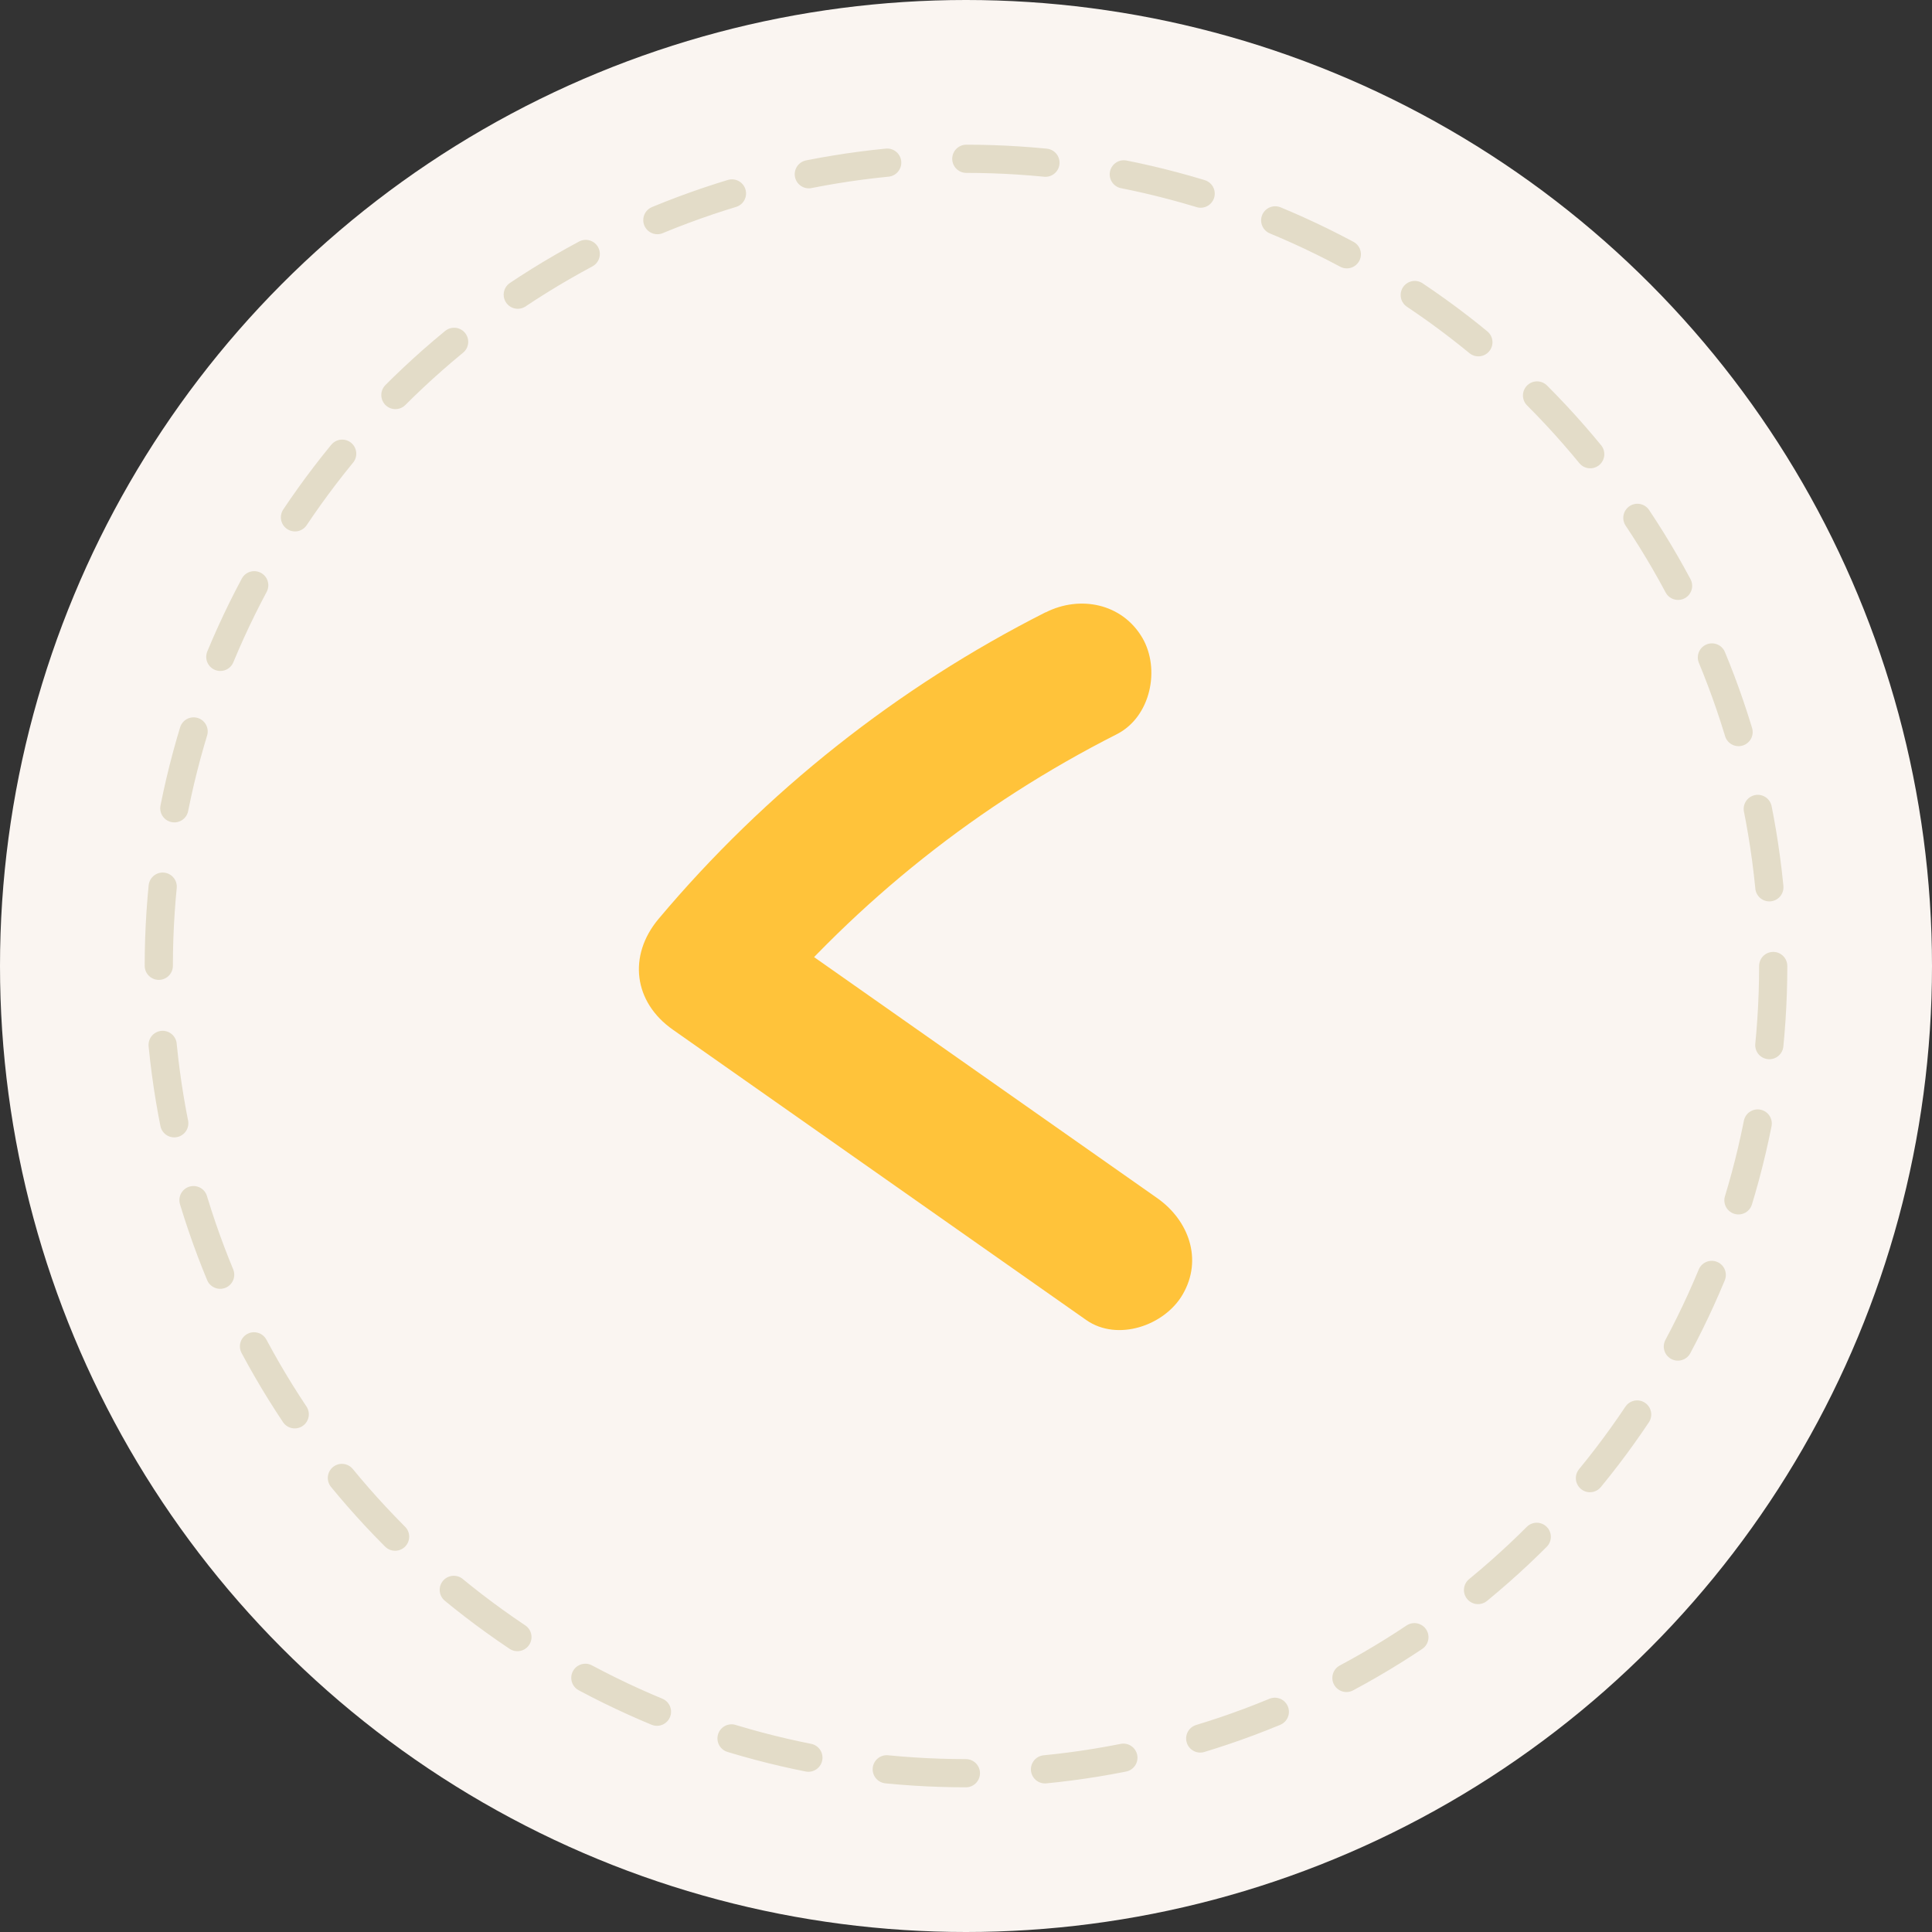 <?xml version="1.0" encoding="UTF-8"?> <svg xmlns="http://www.w3.org/2000/svg" id="OBJECTS" viewBox="0 0 68.5 68.5"><rect x="0" y="0" width="68.5" height="68.5" fill="#333333" stroke="none"/><defs><style> .cls-1 { fill: #faf5f1; } .cls-2 { fill: #ffc33a; } .cls-3 { fill: none; stroke: #e3dcc8; stroke-dasharray: 0 0 2.81 2.81; stroke-linecap: round; stroke-linejoin: round; stroke-width: 1px; } </style></defs><circle class="cls-1" cx="34.25" cy="34.25" r="34.25"></circle><circle class="cls-3" cx="34.25" cy="34.25" r="28.62"></circle><path class="cls-2" d="M37.07,21.71c-5.24,2.65-9.94,6.37-13.72,10.87-1.09,1.3-.89,2.95,.51,3.93,4.88,3.43,9.77,6.86,14.65,10.29,1.11,.78,2.78,.2,3.42-.9,.73-1.25,.21-2.64-.9-3.42-4.88-3.43-9.77-6.86-14.65-10.29l.51,3.93c3.54-4.21,7.8-7.6,12.71-10.09,1.2-.61,1.55-2.31,.9-3.42-.72-1.22-2.21-1.51-3.42-.9h0Z"></path></svg> 